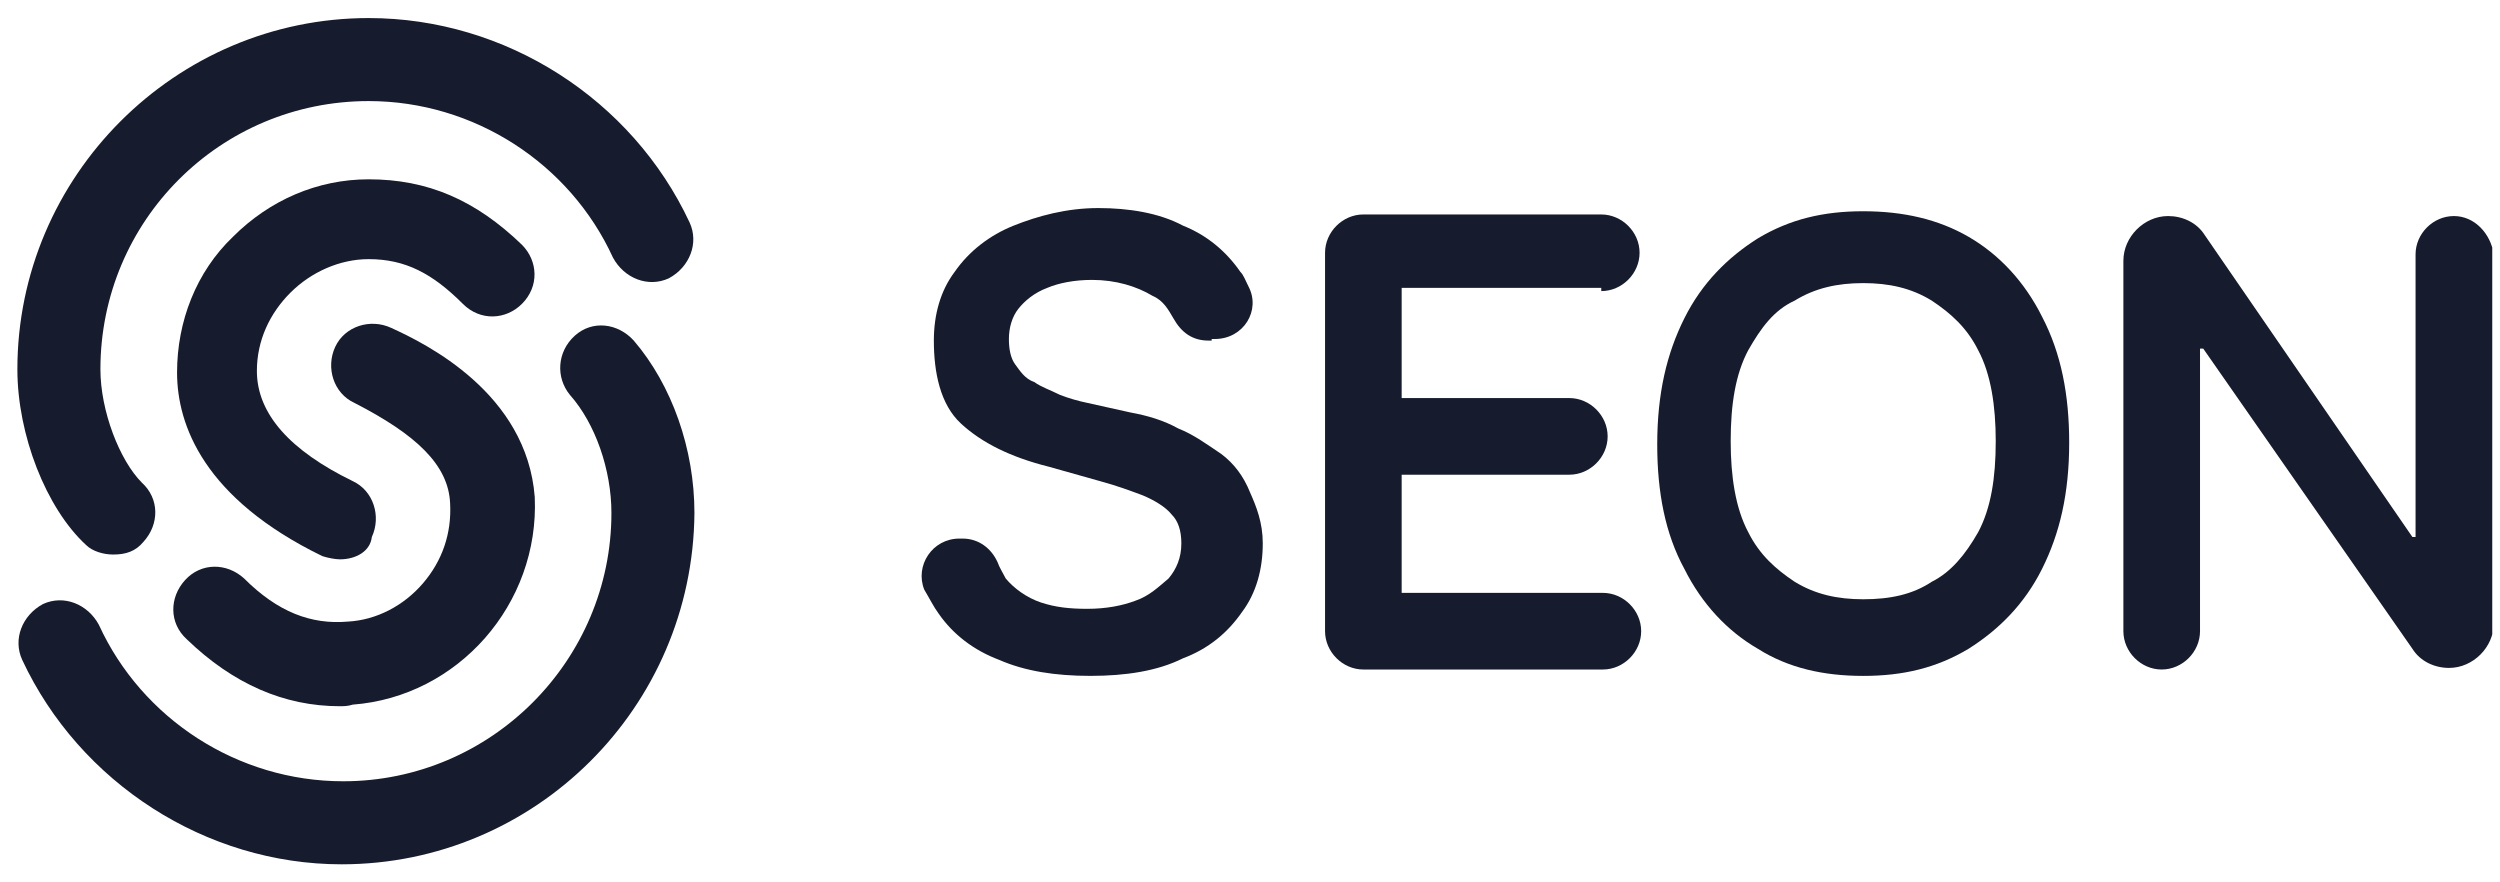 <svg xmlns="http://www.w3.org/2000/svg" width="102" height="36" viewBox="0 0 102 36" fill="none"><g clip-path="url(#clip0_2223_15572)"><path d="M13.936 35.264C8.399 35.264 3.252 31.941 0.907 26.925C0.516 26.078 0.907 25.101 1.754 24.645C2.601 24.254 3.578 24.645 4.034 25.492C5.793 29.335 9.702 31.876 14.001 31.876C20.06 31.876 24.946 26.925 24.946 20.932C24.946 19.173 24.294 17.284 23.252 16.111C22.666 15.394 22.731 14.352 23.447 13.701C24.164 13.049 25.206 13.179 25.858 13.896C27.421 15.72 28.333 18.326 28.333 20.932C28.268 28.879 21.819 35.264 13.936 35.264Z" fill="#161C2D"></path><path d="M13.87 28.814C11.59 28.814 9.505 27.902 7.616 26.078C6.9 25.426 6.9 24.384 7.551 23.668C8.203 22.951 9.245 22.951 9.961 23.602C11.329 24.97 12.697 25.492 14.196 25.361C15.368 25.296 16.476 24.71 17.258 23.798C18.039 22.886 18.43 21.778 18.365 20.541C18.3 18.977 16.997 17.739 14.456 16.436C13.61 16.046 13.284 15.003 13.675 14.156C14.066 13.309 15.108 12.984 15.955 13.375C17.388 14.026 21.492 16.046 21.818 20.28C22.013 24.645 18.691 28.423 14.391 28.749C14.196 28.814 14 28.814 13.87 28.814Z" fill="#161C2D"></path><path d="M4.618 22.625C4.227 22.625 3.771 22.495 3.51 22.235C1.882 20.736 0.709 17.739 0.709 15.069C0.709 7.186 7.158 0.737 15.041 0.737C20.643 0.737 25.79 4.059 28.135 9.075C28.526 9.922 28.135 10.899 27.288 11.355C26.441 11.746 25.464 11.355 25.008 10.508C23.249 6.665 19.34 4.124 15.041 4.124C8.982 4.124 4.097 9.01 4.097 15.069C4.097 16.762 4.878 18.782 5.79 19.694C6.507 20.345 6.507 21.388 5.855 22.104C5.53 22.495 5.139 22.625 4.618 22.625Z" fill="#161C2D"></path><path d="M13.868 22.821C13.673 22.821 13.347 22.756 13.152 22.69C8.331 20.345 7.224 17.349 7.224 15.199C7.224 13.114 8.005 11.095 9.504 9.661C11.002 8.163 12.956 7.316 15.041 7.316C17.451 7.316 19.406 8.163 21.295 9.987C21.946 10.639 22.012 11.681 21.295 12.398C20.643 13.049 19.601 13.114 18.885 12.398C17.647 11.16 16.539 10.573 15.041 10.573C13.868 10.573 12.696 11.095 11.849 11.941C11.002 12.788 10.481 13.896 10.481 15.134C10.481 16.892 11.849 18.391 14.39 19.629C15.236 20.02 15.562 21.062 15.171 21.909C15.106 22.495 14.52 22.821 13.868 22.821Z" fill="#161C2D"></path><path d="M100.119 8.815C99.272 8.815 98.555 9.531 98.555 10.378V21.909H98.425L89.956 9.596C89.63 9.075 89.044 8.815 88.458 8.815C87.481 8.815 86.634 9.662 86.634 10.639V25.752C86.634 26.599 87.35 27.316 88.197 27.316C89.044 27.316 89.761 26.599 89.761 25.752V14.222H89.891L98.425 26.469C98.751 26.99 99.337 27.251 99.923 27.251C100.901 27.251 101.747 26.404 101.747 25.427V10.378C101.617 9.531 100.966 8.815 100.119 8.815Z" fill="#161C2D"></path><path d="M65.332 11.877C66.178 11.877 66.895 11.16 66.895 10.313C66.895 9.466 66.178 8.75 65.332 8.75H57.188H55.625C54.778 8.75 54.062 9.466 54.062 10.313V11.877V16.372V19.368V24.189V25.752C54.062 26.599 54.778 27.316 55.625 27.316H57.188H65.397C66.244 27.316 66.96 26.599 66.96 25.752C66.96 24.905 66.244 24.189 65.397 24.189H57.188V19.368H64.029C64.876 19.368 65.592 18.652 65.592 17.805C65.592 16.958 64.876 16.241 64.029 16.241H57.188V11.746H65.332V11.877Z" fill="#161C2D"></path><path d="M49.306 13.896C48.655 13.896 48.199 13.57 47.873 12.984C47.678 12.658 47.482 12.267 47.026 12.072C46.375 11.681 45.528 11.42 44.551 11.42C43.834 11.42 43.182 11.551 42.727 11.746C42.205 11.941 41.815 12.267 41.554 12.593C41.293 12.919 41.163 13.375 41.163 13.831C41.163 14.222 41.228 14.612 41.424 14.873C41.619 15.134 41.815 15.459 42.205 15.59C42.466 15.785 42.857 15.915 43.248 16.111C43.573 16.241 44.029 16.371 44.355 16.436L46.114 16.827C46.831 16.958 47.482 17.153 48.068 17.479C48.72 17.739 49.241 18.13 49.827 18.521C50.349 18.912 50.739 19.433 51 20.085C51.261 20.671 51.521 21.322 51.521 22.169C51.521 23.212 51.261 24.189 50.674 24.971C50.088 25.817 49.306 26.469 48.264 26.86C47.221 27.381 45.919 27.576 44.485 27.576C43.052 27.576 41.815 27.381 40.772 26.925C39.73 26.534 38.883 25.883 38.297 25.036C38.101 24.775 37.906 24.384 37.71 24.058C37.319 23.081 38.036 21.974 39.144 21.974H39.274C39.925 21.974 40.446 22.365 40.707 22.951C40.772 23.146 40.902 23.342 41.033 23.602C41.358 23.993 41.88 24.384 42.466 24.58C43.052 24.775 43.639 24.84 44.355 24.84C45.137 24.84 45.788 24.71 46.309 24.515C46.896 24.319 47.287 23.928 47.678 23.602C48.003 23.212 48.199 22.756 48.199 22.169C48.199 21.648 48.068 21.257 47.808 20.997C47.547 20.671 47.091 20.41 46.635 20.215C46.114 20.02 45.593 19.824 44.876 19.629L42.792 19.042C41.228 18.651 40.056 18.065 39.209 17.283C38.362 16.502 38.101 15.199 38.101 13.896C38.101 12.854 38.362 11.876 38.948 11.095C39.534 10.248 40.381 9.596 41.358 9.205C42.336 8.815 43.508 8.489 44.811 8.489C46.049 8.489 47.287 8.684 48.264 9.205C49.241 9.596 50.023 10.248 50.609 11.095C50.739 11.225 50.804 11.42 50.935 11.681C51.456 12.658 50.739 13.831 49.567 13.831H49.437V13.896H49.306Z" fill="#161C2D"></path><path d="M76.019 11.551C77.061 11.551 77.973 11.746 78.82 12.268C79.602 12.789 80.253 13.375 80.709 14.287C81.231 15.264 81.426 16.567 81.426 18C81.426 19.499 81.231 20.736 80.709 21.714C80.188 22.626 79.602 23.342 78.82 23.733C78.038 24.254 77.126 24.45 76.019 24.45C74.977 24.45 74.065 24.254 73.218 23.733C72.436 23.212 71.784 22.626 71.329 21.714C70.807 20.736 70.612 19.433 70.612 18C70.612 16.502 70.807 15.264 71.329 14.287C71.85 13.375 72.371 12.658 73.218 12.268C74.065 11.746 74.977 11.551 76.019 11.551ZM76.019 8.619C74.39 8.619 73.022 8.945 71.719 9.727C70.482 10.509 69.439 11.551 68.723 12.984C68.006 14.417 67.615 16.046 67.615 18.131C67.615 20.085 67.941 21.779 68.723 23.212C69.439 24.645 70.482 25.753 71.719 26.469C72.957 27.251 74.39 27.577 76.019 27.577C77.648 27.577 79.016 27.251 80.319 26.469C81.556 25.687 82.599 24.645 83.315 23.212C84.032 21.779 84.423 20.15 84.423 18.065C84.423 16.111 84.097 14.417 83.315 12.919C82.599 11.486 81.556 10.378 80.319 9.662C79.081 8.945 77.648 8.619 76.019 8.619Z" fill="#161C2D"></path></g><defs><clipPath id="clip0_2223_15572"><rect width="100.975" height="34.527" fill="white" transform="translate(0.709 0.737)"></rect></clipPath></defs></svg>